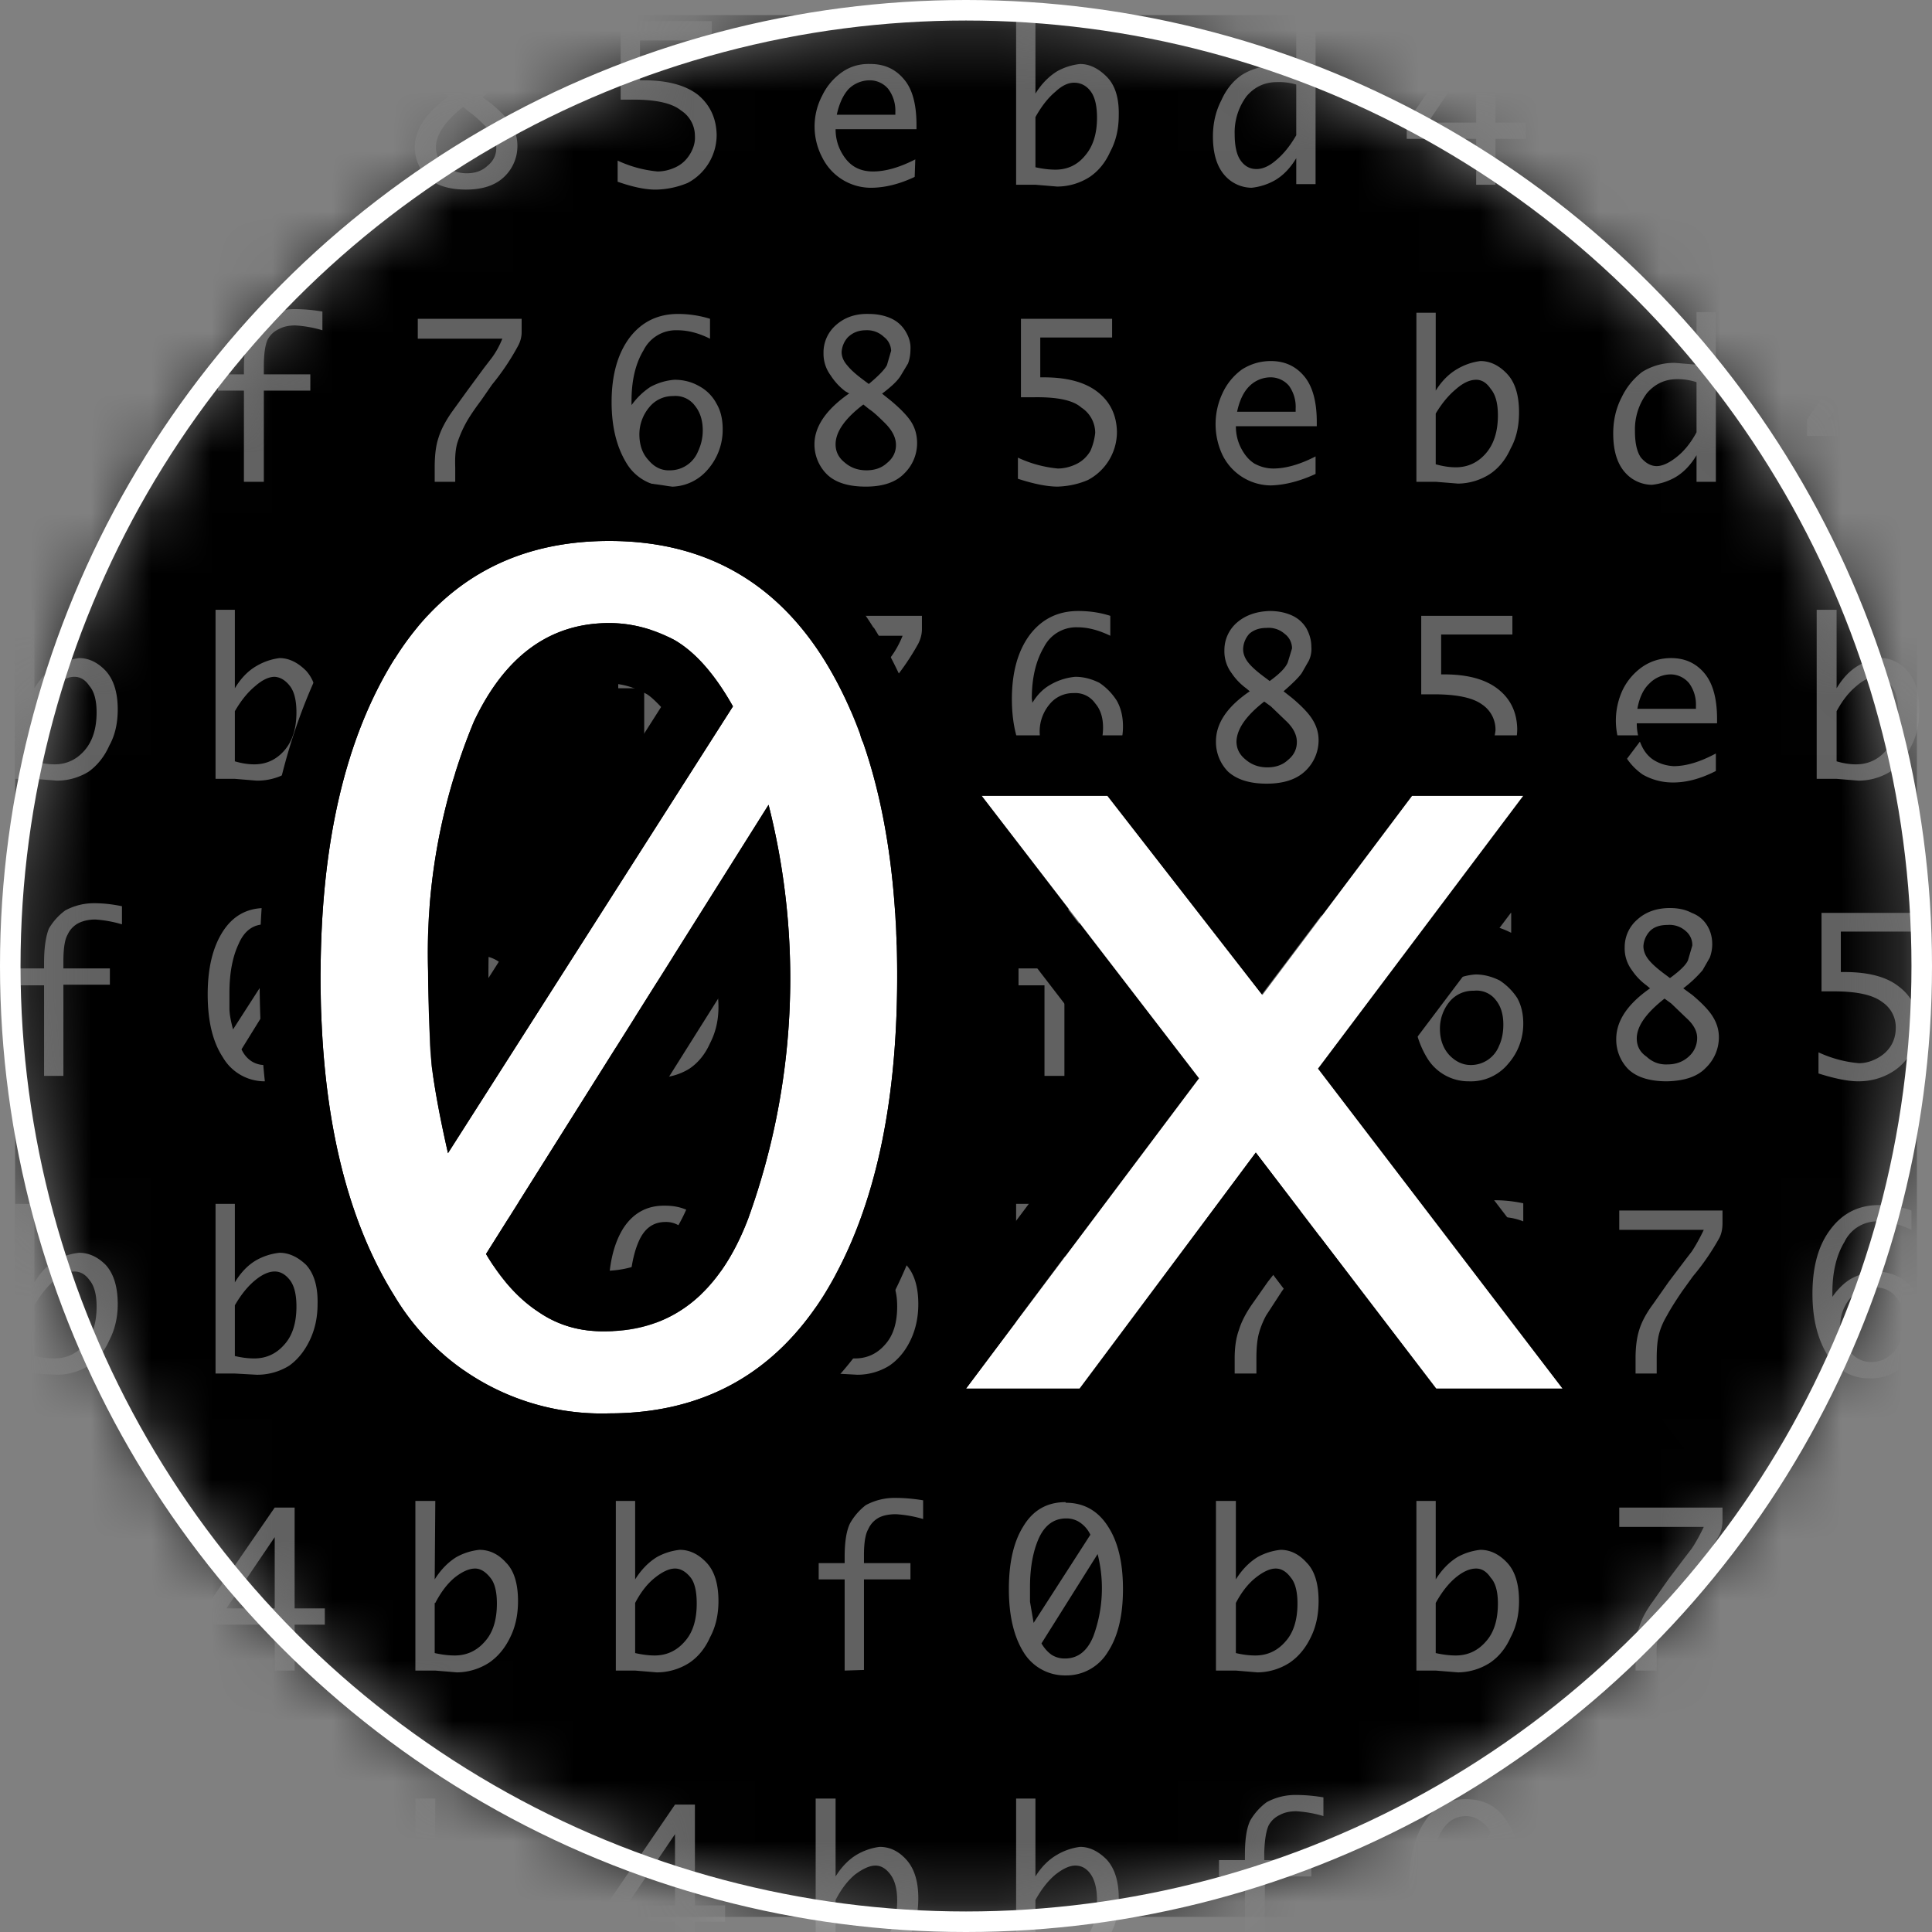 <svg fill="none" xmlns="http://www.w3.org/2000/svg" viewBox="0 0 32 32"><rect x="0" y="0" width="32" height="32" fill="#808080" stroke="none"/><g clip-path="url(#a)"><mask id="b" style="mask-type:alpha" maskUnits="userSpaceOnUse" x="0" y="0" width="32" height="32"><circle cx="16" cy="16" r="15.75" fill="#D9D9D9"/></mask><g mask="url(#b)"><path fill="#000" d="M.25.25h31.5v31.5H.25z"/><path d="M31.73 2.93q-.39.18-.73.18a.9.9 0 0 1-.8-.5 1.1 1.1 0 0 1 0-1.03 1 1 0 0 1 .32-.38q.21-.15.48-.14.34 0 .55.25.21.24.21.76v.07h-1.34q0 .2.08.37.1.17.23.25.14.08.31.08.3 0 .7-.2zM30.44 1.9h.97v-.05a.6.6 0 0 0-.12-.38.4.4 0 0 0-.3-.14.5.5 0 0 0-.35.14q-.14.15-.2.43M27.6.28q.45 0 .7.39.24.38.24 1.04t-.24 1.04a.8.8 0 0 1-.7.39.8.8 0 0 1-.7-.39q-.24-.38-.25-1.04 0-.66.25-1.04.25-.4.7-.4m-.53 2 .94-1.46a.5.5 0 0 0-.2-.22.4.4 0 0 0-.21-.05q-.3 0-.44.32-.15.33-.15.82v.24q0 .13.06.36m1.05-1.14-.92 1.48q.07.12.17.19a.4.4 0 0 0 .22.06q.33 0 .46-.37a2.3 2.3 0 0 0 .07-1.36m-3.67 1.92V2.3H23.3v-.27L24.45.36h.32v1.67h.5v.27h-.5v.76zm0-1.03V.85l-.8 1.18zm-2.98.59q-.15.25-.36.37a1 1 0 0 1-.38.12.6.6 0 0 1-.44-.2q-.2-.22-.2-.65 0-.33.14-.6.12-.27.34-.42a1 1 0 0 1 .54-.15l.36.02V.25h.32v2.8h-.32zm0-.38V1.4a1 1 0 0 0-.32-.04q-.3 0-.5.23a1 1 0 0 0-.2.63q0 .3.1.44t.26.14.33-.15q.18-.15.33-.41m-4.32-.69q.15-.24.36-.37a1 1 0 0 1 .38-.12q.23 0 .44.21t.2.64q0 .34-.14.6-.12.27-.34.42a1 1 0 0 1-.54.16l-.36-.03h-.32V.25h.32zm0 .39v.83q.18.04.33.04.3 0 .49-.23.2-.23.2-.63 0-.29-.1-.43t-.26-.15-.33.15q-.18.15-.33.42m-2 .99q-.38.18-.73.18a.9.9 0 0 1-.8-.5 1.1 1.1 0 0 1 0-1.03 1 1 0 0 1 .32-.38q.21-.15.48-.14.34 0 .55.25.21.24.21.76v.07h-1.34q0 .2.09.37t.22.25.31.08q.31 0 .7-.2zM13.86 1.9h.97v-.05a.6.6 0 0 0-.12-.38.4.4 0 0 0-.3-.14.5.5 0 0 0-.35.14q-.14.15-.2.43m-3.58-.25V.35h1.51v.32H10.6v.66h.06q.59 0 .9.24.3.25.31.66a.9.9 0 0 1-.48.8q-.24.1-.5.11t-.66-.13v-.35a2 2 0 0 0 .66.18q.15 0 .3-.07t.24-.22.08-.3a.5.5 0 0 0-.23-.42q-.22-.18-.79-.18zM7.43 1.6l-.05-.04a1 1 0 0 1-.25-.26.6.6 0 0 1-.11-.37.6.6 0 0 1 .2-.46q.22-.2.55-.2.2 0 .36.08t.24.21q.1.15.1.31 0 .12-.05.22l-.12.22q-.08.1-.31.3l.14.1q.26.22.35.37t.09.34a.7.7 0 0 1-.21.5q-.22.22-.64.22t-.64-.2a.7.7 0 0 1-.21-.5q0-.44.56-.84m.34-.16q.24-.2.3-.31l.07-.24a.3.3 0 0 0-.12-.23.4.4 0 0 0-.3-.11q-.18 0-.3.11a.4.4 0 0 0-.1.25q0 .11.1.23.08.1.27.24zm-.1.33q-.45.36-.45.67 0 .18.15.3.15.13.36.13t.34-.12q.15-.12.15-.3t-.18-.36-.26-.23zm-3.84.03q.13-.2.3-.31a1 1 0 0 1 .42-.12q.2 0 .4.1a1 1 0 0 1 .28.29q.1.18.1.43a1 1 0 0 1-.24.67.8.8 0 0 1-.65.28.8.8 0 0 1-.7-.4q-.24-.4-.24-1 0-.67.3-1.07t.8-.4q.27 0 .53.09v.32Q4.83.55 4.6.55a.6.6 0 0 0-.56.33q-.2.33-.2.84zm.63 1.07a.5.5 0 0 0 .47-.31q.08-.16.08-.36 0-.25-.13-.4a.4.4 0 0 0-.36-.16.5.5 0 0 0-.4.18.7.7 0 0 0-.16.45q0 .27.15.43.15.17.35.17m-3.9.19v-.24q0-.3.06-.48.07-.2.23-.43l.26-.37.28-.37.1-.13q.12-.15.2-.36H.3V.36H2v.21q0 .13-.05.24a4 4 0 0 1-.43.64l-.18.25-.26.4q-.09.15-.13.3t-.04.42v.24zm30.52 4.92v-.76h-1.15v-.27l1.15-1.67h.32v1.67h.5v.27h-.5v.76zm0-1.03V5.77l-.8 1.18zm-2.98.59q-.15.25-.36.37a1 1 0 0 1-.38.12.6.6 0 0 1-.44-.2q-.2-.22-.2-.65 0-.33.14-.6.12-.25.34-.42a1 1 0 0 1 .54-.15l.36.03v-.87h.32v2.81h-.32zm0-.38v-.83a1 1 0 0 0-.32-.05q-.3 0-.5.23a1 1 0 0 0-.2.63q0 .3.1.44.12.14.26.14t.33-.15.33-.41m-4.32-.69q.15-.24.36-.36a1 1 0 0 1 .38-.13q.24 0 .44.21t.2.64q0 .35-.14.6-.12.27-.34.42a1 1 0 0 1-.53.16l-.37-.03h-.32v-2.8h.32zm0 .39v.83q.18.05.33.05.3 0 .5-.23t.2-.63q0-.3-.12-.44-.1-.15-.24-.15-.16 0-.34.16-.18.15-.33.4m-1.99 1q-.39.18-.74.19a.9.9 0 0 1-.8-.5 1.2 1.2 0 0 1 0-1.03 1 1 0 0 1 .32-.39q.22-.14.48-.14.34 0 .55.25t.21.76v.07h-1.34q0 .2.09.37t.22.25q.15.08.31.08.31 0 .7-.2zm-1.3-1.03h.97v-.05a.6.6 0 0 0-.11-.38.4.4 0 0 0-.32-.14.5.5 0 0 0-.34.15q-.14.14-.2.42m-3.58-.24v-1.3h1.51v.31h-1.19v.66h.06q.59 0 .9.25.3.24.31.65a.9.9 0 0 1-.48.8q-.23.1-.5.11-.26 0-.66-.13v-.35a2 2 0 0 0 .66.18q.15 0 .3-.07t.24-.22a1 1 0 0 0 .08-.3.5.5 0 0 0-.23-.42q-.2-.18-.79-.17zm-2.84-.06L14 6.48a1 1 0 0 1-.24-.26.6.6 0 0 1-.12-.37.6.6 0 0 1 .2-.46q.22-.2.55-.19.2 0 .36.07t.25.22.08.3q0 .12-.04.23l-.12.2q-.07.12-.31.3l.15.12q.25.21.34.36t.09.34a.7.7 0 0 1-.21.5q-.21.22-.64.22t-.64-.2a.7.7 0 0 1-.21-.5q0-.44.57-.84m.33-.16q.24-.2.3-.31l.07-.24a.3.3 0 0 0-.12-.23.4.4 0 0 0-.3-.11q-.18 0-.3.12a.4.4 0 0 0-.1.24q0 .12.1.23.08.1.27.24zm-.09.34q-.46.35-.46.66 0 .18.15.3.15.13.36.13t.34-.12q.15-.12.15-.3t-.18-.36-.26-.23zm-3.84.01q.13-.18.31-.3a1 1 0 0 1 .4-.12q.22 0 .4.1a.7.7 0 0 1 .3.3q.1.17.1.42a1 1 0 0 1-.25.67.8.8 0 0 1-.65.28.8.8 0 0 1-.7-.4q-.24-.4-.24-1 0-.67.3-1.07.3-.39.8-.39.27 0 .53.08v.33q-.28-.14-.54-.14a.6.6 0 0 0-.56.33q-.2.33-.2.84zm.64 1.08a.5.5 0 0 0 .46-.31q.08-.17.08-.35 0-.25-.13-.41a.4.4 0 0 0-.36-.16.5.5 0 0 0-.4.19.7.7 0 0 0-.16.44q0 .27.15.43.15.18.36.17m-3.9.19v-.24q0-.3.06-.48.06-.2.22-.43l.26-.36.28-.38.1-.13q.12-.15.2-.35h-1.4v-.33h1.72v.22q0 .12-.06.23a4 4 0 0 1-.43.64l-.18.26q-.18.24-.26.39t-.13.3-.04.42v.24zm-3.16 0V6.47h-.43V6.2h.43v-.1q0-.38.09-.56a1 1 0 0 1 .27-.3 1 1 0 0 1 .48-.12q.22 0 .46.04v.31a2 2 0 0 0-.45-.08q-.16 0-.27.06a.4.4 0 0 0-.19.18q-.06.14-.06.44v.13h.77v.27h-.77v1.51zm-3.48 0v-.24q0-.3.06-.48.07-.2.23-.43.16-.24.26-.36l.28-.38.1-.13q.12-.15.2-.35H.3v-.33H2v.22q0 .12-.05.23a4 4 0 0 1-.43.64l-.18.26q-.18.24-.26.39t-.13.3-.04.42v.24zm29.86 3.42q.15-.25.35-.37a1 1 0 0 1 .38-.13q.25 0 .44.21.2.22.2.64 0 .35-.13.6-.13.27-.35.43a1 1 0 0 1-.53.15l-.36-.03h-.33v-2.8h.33zm0 .38v.83q.17.05.32.05.3 0 .5-.23t.2-.63q0-.3-.11-.44t-.25-.15q-.16 0-.34.16-.18.15-.32.41m-2 .99q-.39.2-.74.19a1 1 0 0 1-.47-.13 1 1 0 0 1-.33-.38 1.2 1.2 0 0 1 0-1.03 1 1 0 0 1 .33-.38q.21-.14.47-.14.34 0 .55.25t.21.76v.07h-1.33q0 .2.08.37t.22.25.31.09q.31 0 .7-.21zm-1.3-1.03h.97v-.05a.6.6 0 0 0-.11-.37.4.4 0 0 0-.31-.15.5.5 0 0 0-.35.15q-.15.14-.2.42m-3.58-.24v-1.3h1.51v.31h-1.18v.66h.05q.59 0 .9.25.3.24.31.65a.9.9 0 0 1-.48.8q-.23.1-.5.11-.26 0-.66-.12v-.36a2 2 0 0 0 .67.19q.15 0 .3-.08t.23-.22a1 1 0 0 0 .08-.29.5.5 0 0 0-.22-.43q-.23-.17-.8-.17zm-2.84-.05-.06-.05a1 1 0 0 1-.24-.25.6.6 0 0 1-.12-.38.6.6 0 0 1 .21-.46q.21-.18.54-.19.2 0 .36.07t.25.22q.08.15.08.3.01.12-.04.23l-.12.21q-.07.1-.3.3l.14.11q.25.21.34.36.1.16.1.34a.7.7 0 0 1-.22.51q-.22.21-.64.21t-.64-.2a.7.7 0 0 1-.2-.5q0-.45.56-.83m.33-.17q.25-.18.3-.31l.07-.23a.3.3 0 0 0-.12-.24.4.4 0 0 0-.3-.1q-.18 0-.29.1a.4.4 0 0 0-.1.25q0 .12.09.23.08.1.27.24zm-.09.34q-.45.35-.46.66 0 .18.15.3.15.13.36.13t.34-.12q.15-.12.15-.3t-.18-.35l-.25-.24zm-3.84.02q.12-.2.3-.3a1 1 0 0 1 .41-.13q.2 0 .4.1a1 1 0 0 1 .29.3q.1.18.1.42a1 1 0 0 1-.25.67.8.8 0 0 1-.65.28.8.8 0 0 1-.7-.4q-.24-.4-.24-1 0-.67.3-1.07.3-.39.8-.39.28 0 .53.08v.33q-.29-.14-.54-.14a.6.6 0 0 0-.56.33q-.2.34-.2.85zm.63 1.07a.5.5 0 0 0 .47-.31q.07-.16.07-.35 0-.25-.13-.4a.4.4 0 0 0-.36-.17.5.5 0 0 0-.4.19.7.7 0 0 0-.16.44q0 .26.15.44.15.15.36.16m-3.91.19v-.24q0-.29.07-.48.06-.2.22-.43l.26-.36.28-.37.1-.13q.12-.16.2-.36h-1.4v-.33h1.72v.22q0 .12-.06.24a4 4 0 0 1-.43.63l-.18.26-.26.39q-.09.14-.12.3-.05.16-.05.42v.24zm-3.15 0v-1.5h-.43v-.27h.43v-.09q0-.39.1-.57a1 1 0 0 1 .26-.3 1 1 0 0 1 .48-.12q.22 0 .46.05v.3a2 2 0 0 0-.45-.08q-.16 0-.27.06a.4.4 0 0 0-.19.19Q11 10.7 11 11v.13h.77v.27H11v1.51zm-3.47 0v-.24q0-.29.06-.48.06-.2.22-.43l.26-.36.28-.37.1-.13q.12-.16.2-.36h-1.4v-.33h1.72v.22q0 .12-.06.24a4 4 0 0 1-.43.63l-.18.26q-.18.25-.26.39t-.13.3-.04.42v.24zm-3.31-1.5q.15-.25.36-.37a1 1 0 0 1 .38-.13q.23 0 .44.21.2.22.19.64 0 .35-.13.6-.13.27-.34.43a1 1 0 0 1-.54.15l-.36-.03h-.32v-2.8h.32zm0 .38v.83q.17.05.32.05.3 0 .5-.23t.2-.63q0-.3-.11-.44t-.25-.15q-.15 0-.33.16-.18.15-.33.41M.57 11.4q.15-.25.36-.37a1 1 0 0 1 .38-.13q.24 0 .44.21.2.22.2.64 0 .35-.14.6-.12.27-.34.43a1 1 0 0 1-.53.15l-.37-.03H.25v-2.8h.32zm0 .38v.83q.18.05.33.05.3 0 .5-.23t.2-.63q0-.3-.12-.44-.1-.15-.25-.15t-.33.16-.33.41m29.6 4.64v-1.3h1.52v.31h-1.2v.67h.06q.6 0 .9.24.32.24.32.66a.9.9 0 0 1-.49.79q-.23.12-.5.12-.25 0-.66-.13v-.35a2 2 0 0 0 .67.18q.15 0 .3-.08t.23-.21.08-.3a.5.5 0 0 0-.22-.42q-.23-.18-.8-.18zm-2.84-.05-.06-.05a1 1 0 0 1-.24-.25.6.6 0 0 1-.12-.38.6.6 0 0 1 .21-.46q.21-.19.54-.19.21 0 .36.08.16.06.25.2t.09.32q0 .11-.04.22l-.12.21a2 2 0 0 1-.32.3l.15.11q.25.21.34.36.1.16.1.34a.7.7 0 0 1-.22.51q-.2.21-.64.22-.43 0-.64-.2a.7.7 0 0 1-.2-.5q0-.45.56-.84m.33-.17q.26-.19.3-.3l.07-.24a.3.3 0 0 0-.11-.24.4.4 0 0 0-.3-.1q-.2 0-.3.11a.4.4 0 0 0-.1.24q0 .12.09.23.08.1.27.24zm-.09.34q-.46.36-.46.66 0 .19.16.3.15.14.35.13.2 0 .34-.12t.15-.3-.18-.35l-.25-.24zm-3.85.02q.13-.2.31-.3a1 1 0 0 1 .41-.12q.2 0 .4.1a1 1 0 0 1 .29.29q.1.18.1.42a1 1 0 0 1-.25.67.8.8 0 0 1-.65.29.8.8 0 0 1-.7-.4q-.24-.4-.24-1 0-.69.3-1.07.3-.4.8-.4.28 0 .54.08v.33q-.3-.15-.55-.14a.6.6 0 0 0-.56.34q-.2.33-.2.84zm.64 1.08a.5.5 0 0 0 .47-.32q.07-.15.07-.35 0-.25-.12-.4a.4.4 0 0 0-.37-.16.5.5 0 0 0-.4.18.7.7 0 0 0-.16.45q0 .26.15.43.16.17.36.17m-3.91.18v-.24q0-.29.07-.47.06-.2.22-.43l.26-.37.29-.37.1-.13.2-.36h-1.4v-.33h1.7v.22q.01.13-.04.24a4 4 0 0 1-.44.64l-.18.25-.26.4q-.08.14-.12.3t-.04.41v.24zm-3.15 0v-1.5h-.43v-.28h.44v-.09q0-.37.08-.57a1 1 0 0 1 .27-.3 1 1 0 0 1 .48-.12q.22 0 .46.05v.3a2 2 0 0 0-.45-.08q-.15 0-.27.06a.4.4 0 0 0-.18.19q-.07.12-.07.44v.12h.77v.27h-.77v1.51zm-3.48 0v-.24q0-.29.07-.47.06-.2.22-.43l.26-.37.28-.37.1-.13q.12-.16.2-.36h-1.4v-.33h1.72v.22q0 .13-.06.24a4 4 0 0 1-.43.64l-.18.25-.26.4q-.08.14-.12.3-.05.15-.05.41v.24zm-3.3-1.5q.15-.25.36-.37a1 1 0 0 1 .38-.12q.24 0 .44.2.2.22.2.65 0 .33-.14.6-.12.27-.34.42a1 1 0 0 1-.54.15l-.36-.03h-.32v-2.8h.32zm0 .38v.83q.18.05.32.05.3 0 .5-.23t.2-.63q0-.3-.1-.44-.12-.15-.26-.14t-.33.15-.33.41m-3.32-.38q.15-.25.36-.37a1 1 0 0 1 .38-.12q.25 0 .44.2.2.22.2.65 0 .33-.13.6t-.35.42a1 1 0 0 1-.53.15l-.36-.03h-.33v-2.8h.33zm0 .38v.83q.18.05.33.05.3 0 .5-.23t.2-.63q0-.3-.11-.44t-.25-.14-.34.15q-.18.15-.32.41m-2.82-1.66q.46 0 .7.4.24.38.24 1.03 0 .67-.24 1.05a.8.8 0 0 1-.7.39.8.8 0 0 1-.7-.4q-.25-.38-.25-1.04 0-.65.25-1.04t.7-.39m-.53 2.01.94-1.46a.5.5 0 0 0-.2-.22.4.4 0 0 0-.21-.06q-.3 0-.44.33-.15.32-.15.81v.25q0 .13.06.35m1.05-1.14L4 17.38q.06.13.17.2a.4.4 0 0 0 .21.06q.34 0 .47-.37a2.3 2.3 0 0 0 .07-1.36M.73 17.82v-1.5H.3v-.28h.43v-.09q0-.37.08-.57a1 1 0 0 1 .27-.3 1 1 0 0 1 .48-.12q.22 0 .46.05v.3a2 2 0 0 0-.44-.08q-.16 0-.28.06a.4.4 0 0 0-.18.19q-.07.12-.07.44v.12h.77v.27h-.77v1.51zm29.62 3.66q.14-.2.31-.3a1 1 0 0 1 .41-.12q.21 0 .4.1a1 1 0 0 1 .3.29q.09.18.09.42a1 1 0 0 1-.25.67.8.8 0 0 1-.64.29.8.8 0 0 1-.71-.4q-.24-.4-.24-1 0-.68.3-1.07.3-.4.8-.4.29 0 .54.09v.32q-.3-.14-.55-.14a.6.6 0 0 0-.56.34q-.2.33-.2.84zm.64 1.08a.5.5 0 0 0 .47-.32q.08-.15.08-.35 0-.25-.13-.4a.4.4 0 0 0-.37-.16.5.5 0 0 0-.4.18.7.7 0 0 0-.16.45q0 .26.16.43.15.17.35.17m-3.9.19v-.25q0-.28.06-.47.06-.2.23-.43l.26-.37.28-.37.1-.13q.1-.15.2-.36h-1.4v-.32h1.71v.21q0 .14-.05.24a4 4 0 0 1-.44.64l-.18.25q-.17.25-.25.4-.09.15-.13.3t-.04.41v.25zm-3.15 0v-1.52h-.43v-.27h.43v-.09q0-.37.08-.57a1 1 0 0 1 .27-.3 1 1 0 0 1 .48-.12q.22 0 .46.05v.3a1 1 0 0 0-.44-.07q-.16 0-.28.05a.4.4 0 0 0-.18.19q-.07.13-.07.44v.12h.77v.27h-.77v1.52zm-3.49 0v-.25q0-.28.07-.47.06-.2.22-.43l.26-.37.29-.37.1-.13q.1-.15.2-.36h-1.4v-.32h1.7v.21q.01.14-.04.24a4 4 0 0 1-.44.64l-.18.25-.26.4q-.08.15-.12.3t-.04.41v.25zm-3.3-1.51q.15-.25.36-.37a1 1 0 0 1 .38-.12q.23 0 .44.2.2.22.2.65 0 .33-.14.6-.12.27-.34.42a1 1 0 0 1-.54.15l-.36-.02h-.32v-2.81h.32zm0 .38v.84q.18.04.33.04.3 0 .49-.23.2-.22.2-.63 0-.3-.1-.44t-.26-.14-.33.15q-.18.15-.33.41m-3.31-.38q.15-.25.35-.37a1 1 0 0 1 .38-.12q.25 0 .44.2.2.22.2.65 0 .33-.13.6t-.35.42a1 1 0 0 1-.53.15l-.36-.02h-.33v-2.81h.33zm0 .38v.84q.17.04.32.04.3 0 .5-.23.2-.22.2-.63 0-.3-.11-.44t-.25-.14-.34.15q-.18.15-.32.41m-2.82-1.65q.46 0 .7.38t.24 1.05-.24 1.04a.8.8 0 0 1-.7.39.8.8 0 0 1-.7-.39q-.24-.39-.24-1.04 0-.66.24-1.05.25-.39.7-.38m-.53 2 .94-1.46a.5.5 0 0 0-.2-.22.4.4 0 0 0-.21-.05q-.3 0-.44.32t-.15.82v.24q0 .13.06.35m1.05-1.14-.92 1.47q.07.13.17.2a.4.4 0 0 0 .22.06q.33 0 .47-.37a2.3 2.3 0 0 0 .06-1.36m-4.18 1.92v-1.52h-.43v-.27h.43v-.09q0-.37.09-.57a1 1 0 0 1 .26-.3 1 1 0 0 1 .49-.12q.23 0 .45.05v.3a2 2 0 0 0-.44-.07q-.15 0-.28.05a.4.4 0 0 0-.18.19q-.07.13-.07.44v.12h.77v.27h-.77v1.52zm-3.47-1.51q.15-.25.36-.37a1 1 0 0 1 .38-.12q.23 0 .44.2.2.22.19.65 0 .33-.13.6t-.34.42a1 1 0 0 1-.54.15l-.36-.02h-.32v-2.81h.32zm0 .38v.84q.17.04.32.04.3 0 .5-.23.2-.22.2-.63 0-.3-.11-.44t-.25-.14q-.15 0-.33.15t-.33.41m-3.32-.38q.15-.25.36-.37a1 1 0 0 1 .38-.12q.24 0 .44.2.2.22.2.65 0 .33-.14.6-.12.27-.34.42a1 1 0 0 1-.53.15l-.37-.02H.25v-2.81h.32zm0 .38v.84q.18.04.33.04.3 0 .5-.23.2-.22.2-.63 0-.3-.12-.44-.1-.14-.25-.14t-.33.15-.33.41m30 6.05v-1.51h-.43v-.27h.43v-.1q0-.38.09-.56a1 1 0 0 1 .26-.3 1 1 0 0 1 .49-.12q.23 0 .45.04v.31a2 2 0 0 0-.44-.08q-.16 0-.28.05a.4.4 0 0 0-.18.2q-.07.12-.07.43v.13h.77v.27h-.77v1.5zm-3.48 0v-.24q0-.3.06-.48.06-.2.23-.43l.26-.37.28-.37.1-.13q.1-.15.2-.36h-1.4v-.32h1.71v.21q0 .13-.05.24a4 4 0 0 1-.44.64l-.18.25q-.17.25-.25.4a1.3 1.3 0 0 0-.17.72v.24zm-3.31-1.51q.15-.24.36-.37a1 1 0 0 1 .38-.12q.24 0 .44.21t.2.64q0 .34-.14.6-.12.27-.34.42a1 1 0 0 1-.53.16l-.37-.03h-.32v-2.81h.32zm0 .39v.83q.18.04.33.04.3 0 .5-.23.2-.22.2-.63 0-.3-.12-.43-.1-.15-.24-.15-.16 0-.34.15t-.33.42m-3.31-.39q.15-.24.36-.37a1 1 0 0 1 .38-.12q.24 0 .43.21.2.2.2.64 0 .34-.13.6-.13.27-.35.42a1 1 0 0 1-.53.16l-.36-.03h-.33v-2.81h.33zm0 .39v.83q.17.04.32.04.3 0 .5-.23.2-.22.2-.63 0-.3-.11-.43-.11-.15-.25-.15t-.33.15-.33.42m-2.82-1.66q.45 0 .7.39.25.38.25 1.04t-.25 1.04a.8.8 0 0 1-.7.39.8.8 0 0 1-.7-.39q-.24-.39-.24-1.04 0-.66.24-1.04.24-.4.7-.4m-.53 2 .94-1.46a.5.5 0 0 0-.2-.22.4.4 0 0 0-.2-.05q-.3 0-.45.32-.15.33-.15.82v.24zm1.06-1.14-.93 1.48q.07.12.17.19a.4.4 0 0 0 .22.06q.32 0 .47-.37a2.3 2.3 0 0 0 .07-1.36m-4.19 1.93v-1.51h-.43v-.27h.43v-.1q0-.38.09-.56a1 1 0 0 1 .26-.3 1 1 0 0 1 .49-.12q.22 0 .46.04v.31a2 2 0 0 0-.45-.08q-.16 0-.27.05a.4.4 0 0 0-.19.2q-.07.12-.07.43v.13h.77v.27h-.77v1.5zm-3.47-1.51q.15-.24.36-.37a1 1 0 0 1 .38-.12q.24 0 .44.21t.2.64q0 .34-.14.6-.12.27-.34.42a1 1 0 0 1-.54.16l-.36-.03h-.32v-2.81h.32zm0 .39v.83q.18.04.32.04.3 0 .5-.23.2-.22.2-.63 0-.3-.1-.43-.12-.15-.26-.15t-.33.15-.33.42m-3.32-.39q.15-.24.36-.37a1 1 0 0 1 .38-.12q.25 0 .44.21.2.2.2.64 0 .34-.13.6-.13.27-.35.42a1 1 0 0 1-.53.16l-.36-.03h-.33v-2.81h.33zm0 .39v.83q.18.04.33.04.3 0 .5-.23.2-.22.2-.63 0-.3-.11-.43-.12-.15-.25-.15-.15 0-.34.15-.18.15-.32.42m-2.66 1.12v-.76H3.4v-.27l1.15-1.67h.33v1.67h.5v.27h-.5v.76zm0-1.03v-1.18l-.8 1.18zm-3.98-.48q.15-.24.36-.37a1 1 0 0 1 .38-.12q.24 0 .44.21t.2.64q0 .34-.14.6-.12.27-.34.42a1 1 0 0 1-.53.16l-.37-.03H.25v-2.81h.32zm0 .39v.83q.18.04.33.04.3 0 .5-.23.2-.22.2-.63 0-.3-.12-.43-.1-.15-.25-.15t-.33.15-.33.42m29.85 4.53q.15-.24.35-.36a1 1 0 0 1 .38-.13q.25 0 .44.21.2.22.2.64 0 .35-.13.6-.13.27-.35.42a1 1 0 0 1-.53.16l-.36-.03h-.33v-2.8h.33zm0 .39v.83q.17.05.32.05.3 0 .5-.23t.2-.64q0-.28-.11-.43t-.25-.15q-.16 0-.34.15t-.32.42m-3.32-.39q.15-.24.36-.36a1 1 0 0 1 .38-.13q.24 0 .44.21.2.22.2.64 0 .35-.14.6-.13.27-.34.42a1 1 0 0 1-.54.16l-.36-.03h-.32v-2.8h.32zm0 .39v.83q.18.05.32.05.3 0 .5-.23t.2-.64q0-.28-.11-.43t-.25-.15-.33.15-.33.42m-2.82-1.67q.47 0 .7.4.25.38.25 1.04t-.24 1.04a.8.8 0 0 1-.7.4.8.8 0 0 1-.7-.4q-.25-.38-.25-1.04t.24-1.04q.24-.4.7-.4m-.52 2.02.93-1.47a.5.5 0 0 0-.2-.21.4.4 0 0 0-.2-.06q-.3 0-.45.32-.15.33-.15.82v.24zm1.05-1.14-.93 1.47q.07.13.17.19a.4.4 0 0 0 .22.06q.33 0 .47-.37a2.3 2.3 0 0 0 .07-1.35m-4.19 1.91v-1.51h-.43v-.27h.43v-.1q0-.38.09-.56a1 1 0 0 1 .27-.3 1 1 0 0 1 .48-.12q.22 0 .46.04v.31a2 2 0 0 0-.45-.08q-.16 0-.27.06a.4.4 0 0 0-.19.18q-.06.14-.07.44v.13h.78v.27h-.77v1.5zm-3.47-1.51q.15-.24.36-.36a1 1 0 0 1 .38-.13q.23 0 .44.21.2.22.2.64 0 .35-.14.6-.12.27-.34.42a1 1 0 0 1-.54.16l-.36-.03h-.32v-2.8h.32zm0 .39v.83q.18.05.33.05.3 0 .49-.23.2-.24.2-.64 0-.28-.1-.43t-.26-.15q-.14 0-.33.15-.18.15-.33.42m-3.31-.39q.15-.24.35-.36a1 1 0 0 1 .38-.13q.25 0 .44.21.2.22.2.64 0 .35-.13.6-.13.27-.35.42a1 1 0 0 1-.53.16l-.36-.03h-.33v-2.8h.33zm0 .39v.83q.17.05.32.05.3 0 .5-.23t.2-.64q0-.28-.11-.43t-.25-.15-.34.15q-.18.15-.32.42m-2.66 1.12v-.76h-1.14v-.27l1.14-1.67h.33v1.67h.5v.27h-.5v.76zm0-1.03v-1.18l-.8 1.18zm-3.98-.48q.15-.24.36-.36a1 1 0 0 1 .38-.13q.25 0 .44.21.2.22.2.64 0 .35-.13.6-.13.27-.35.42a1 1 0 0 1-.53.16l-.36-.03h-.33v-2.8h.33zm0 .39v.83q.18.05.33.05.3 0 .5-.23t.2-.64q0-.28-.11-.43t-.25-.15-.34.15q-.18.15-.32.42m-3.33 1.12v-.24q0-.3.06-.48.06-.2.23-.43.15-.24.26-.36l.28-.38.1-.13q.1-.15.2-.36H3.6v-.32h1.7v.21q.02.14-.04.24a4 4 0 0 1-.44.64l-.18.26q-.17.24-.25.39-.09.15-.13.3-.04.16-.04.42v.24zm-1.97-.06q-.32.12-.62.11a1 1 0 0 1-.87-.5 1 1 0 0 1-.13-.52q0-.45.29-.74.28-.3.7-.29a2 2 0 0 1 .63.12v.3q-.34-.15-.6-.15a1 1 0 0 0-.34.09.6.6 0 0 0-.24.27.9.9 0 0 0 .08.88q.16.25.51.25l.21-.02q.1-.01.38-.1z" opacity=".38" fill="#fff"/></g><circle cx="16" cy="16" r="15.83" stroke="#fff" stroke-width=".34"/><path d="M17.88 23H16l3.86-5.14-3.6-4.68h2.09l2.56 3.3 2.48-3.3h1.86l-3.41 4.52 4.05 5.3h-2.1l-2.99-3.91zM10.09 8.96q2.32 0 3.55 1.95 1.22 1.95 1.22 5.27t-1.22 5.28q-1.23 1.95-3.55 1.95a4 4 0 0 1-3.56-1.95q-1.22-1.96-1.22-5.28 0-3.3 1.22-5.26 1.23-1.96 3.56-1.96M7.42 19.1l4.72-7.4q-.45-.8-.97-1.1-.53-.28-1.08-.28-1.47 0-2.24 1.63a10 10 0 0 0-.76 4.13l.03 1.23q.04.66.3 1.79m5.31-5.77-4.68 7.44q.38.64.87.96.48.33 1.1.32 1.66 0 2.37-1.86a11.7 11.7 0 0 0 .34-6.86" fill="#fff"/><path fill-rule="evenodd" clip-rule="evenodd" d="m14.28 12.27 4.31 5.6L14 24h4.4l2.41-3.25L23.28 24h4.62l-4.82-6.3 4.16-5.52h-4.36l-2 2.65-2.05-2.65h-4.58zm6.62 4.2-2.56-3.29h-2.1l3.6 4.68L16 23h1.9l2.9-3.91L23.78 23h2.1l-4.05-5.3 3.4-4.52h-1.85z" fill="#000"/><path fill-rule="evenodd" clip-rule="evenodd" d="M12.14 11.7q-.45-.8-.97-1.1-.53-.28-1.08-.28-1.47 0-2.24 1.63a10 10 0 0 0-.76 4.13 23 23 0 0 0 .06 1.58q.08.59.27 1.44zm-5.6-.79q1.22-1.95 3.55-1.95 2.32 0 3.55 1.95 1.22 1.95 1.22 5.27t-1.22 5.28q-1.23 1.95-3.55 1.95a4 4 0 0 1-3.56-1.95q-1.22-1.96-1.22-5.28 0-3.3 1.22-5.26m7.94-.52c-1-1.6-2.5-2.43-4.4-2.43-1.88 0-3.39.82-4.4 2.42q-1.39 2.3-1.37 5.8c0 2.32.43 4.3 1.38 5.81 1 1.6 2.5 2.42 4.4 2.42 1.89 0 3.4-.82 4.4-2.42.94-1.52 1.37-3.49 1.37-5.81s-.43-4.28-1.38-5.8M8.05 20.77q.38.64.87.96.48.33 1.1.32 1.66 0 2.37-1.86a11.7 11.7 0 0 0 .34-6.86zm4.04-4.54-2.83 4.5.2.17a1 1 0 0 0 .55.15q.52-.01.82-.25c.2-.17.43-.46.62-.97q.6-1.6.64-3.6m-4-.03v-.12q.01-2.35.67-3.7.31-.64.62-.85.28-.21.7-.21.3 0 .6.16l.02.01q.08.04.25.22z" fill="#000"/></g><defs><clipPath id="a"><path fill="#fff" d="M0 0h32v32H0z"/></clipPath></defs></svg>